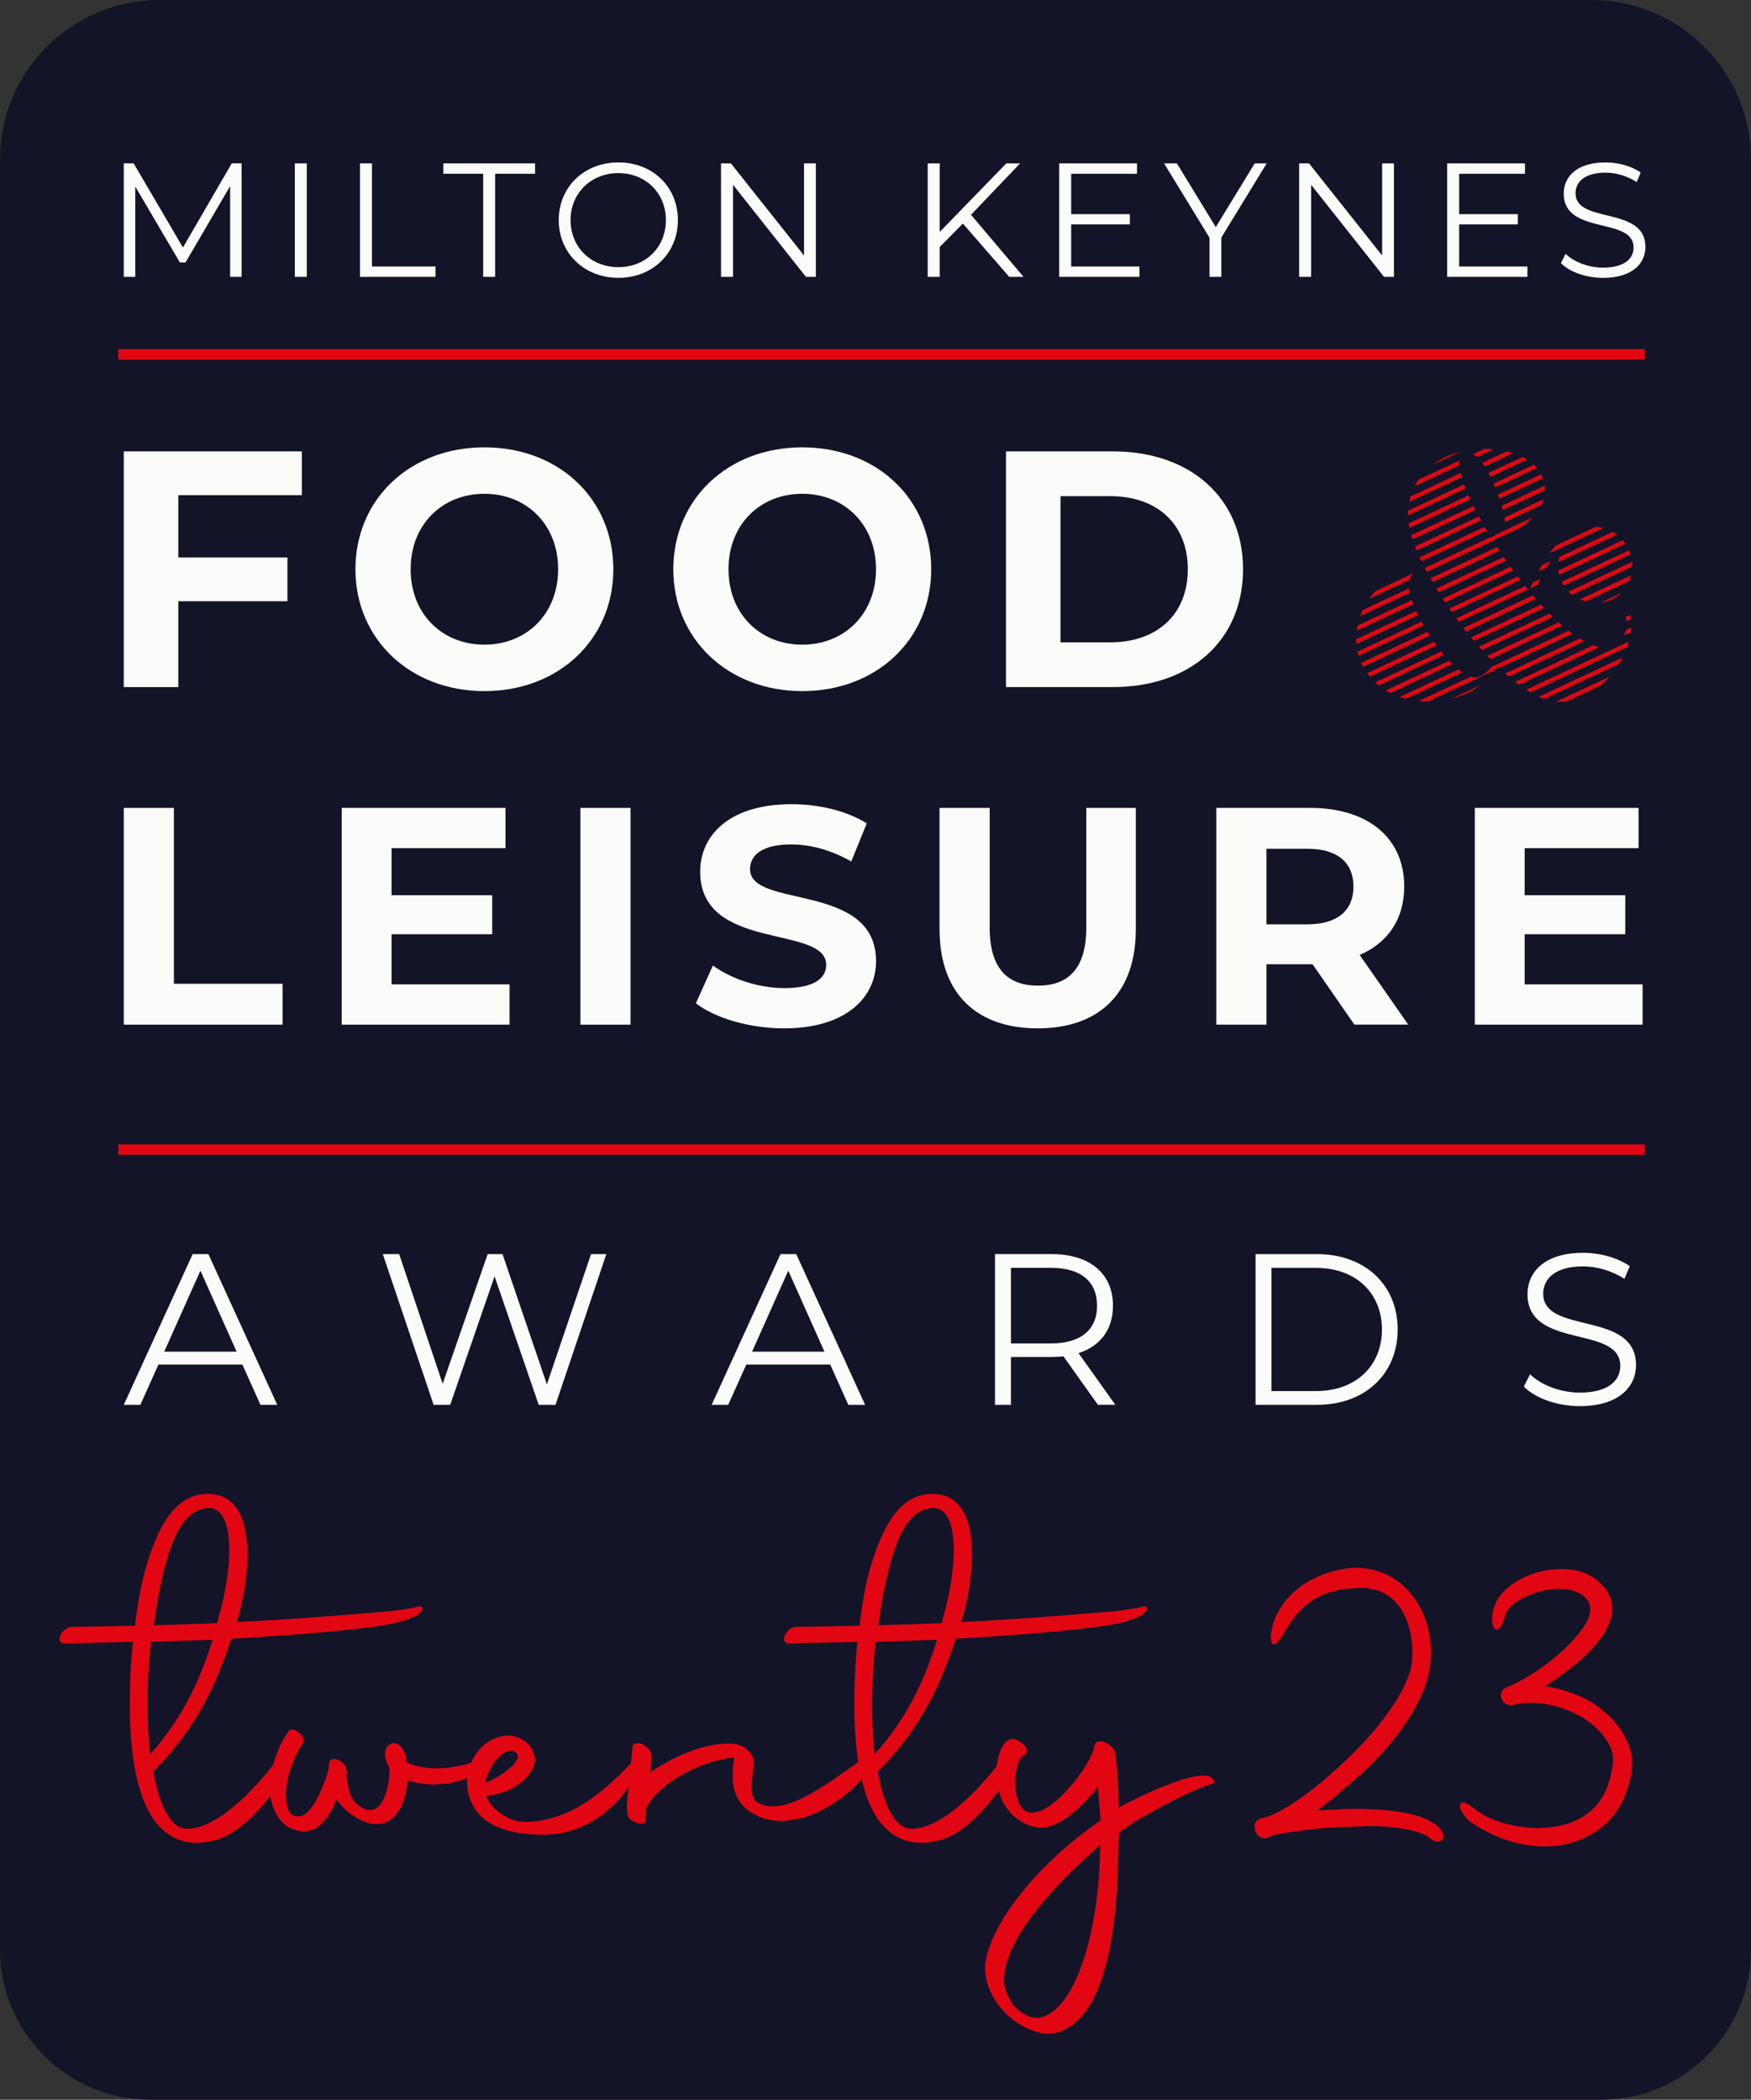 <?xml version="1.0" encoding="UTF-8"?> <svg xmlns="http://www.w3.org/2000/svg" xmlns:xlink="http://www.w3.org/1999/xlink" id="Layer_2" viewBox="0 0 715.17 857.54"><rect x="0" y="0" width="715.17" height="857.54" fill="#333333" stroke="none"/><defs><style>.cls-1,.cls-2,.cls-3{fill:none;}.cls-4{fill:#fbfbf9;}.cls-5{fill:#e20613;}.cls-6{fill:#131427;}.cls-2{stroke:#e20613;stroke-miterlimit:10;stroke-width:4.23px;}.cls-3{clip-path:url(#clippath);}</style><clipPath id="clippath"><path class="cls-1" d="m652.2,246.18c-8.92,0-15.84-6.28-15.84-15.33,0-4.02,2.39-7.16,2.39-7.67h-.13c-1.63,0-7.04,7.54-12.69,19.86,10.43,12.07,21.37,21.37,29.28,21.37,5.4,0,9.3-5.15,9.3-9.55,0-1.63-.63-2.39-.63-3.27,0-.38.38-1.01.88-1.01.63,0,1.51.75,1.51,3.77,0,15.71-13.95,32.3-29.54,32.3-7.04,0-15.96-5.78-24.88-14.33-7.54,10.18-16.59,14.08-29.54,14.08-15.96,0-28.4-11.19-28.4-25.01,0-17.34,12.95-26.14,26.77-31.8-3.52-7.42-5.66-14.08-5.66-19.1,0-16.21,13.45-27.15,30.79-27.15,14.2,0,25.14,6.03,25.14,16.34s-9.68,16.84-20.99,21.37c4.27,6.91,9.3,13.82,14.58,20.23,5.91-13.45,13.2-26.14,26.64-26.14,7.42,0,15.46,5.91,15.46,16.34,0,7.67-6.03,14.7-14.45,14.7Zm-70.63-14.96c-3.9,2.01-6.28,4.4-6.28,7.29,0,10.56,17.6,38.08,27.15,38.08,2.64,0,5.28-2.14,7.92-5.78-11.19-11.06-22.12-26.27-28.78-39.59Zm18.35-46.12c-1.76,0-3.9,1.38-3.9,3.77,0,6.28,5.28,18.22,12.95,30.67,3.52-1.76,5.66-3.64,5.66-6.16,0-5.91-7.92-28.28-14.7-28.28Z"></path></clipPath></defs><g id="Layer_1-2"><path class="cls-6" d="m65.11,0h584.95c35.94,0,65.11,29.18,65.11,65.11v731.05c0,33.87-27.5,61.37-61.37,61.37H61.37c-33.87,0-61.37-27.5-61.37-61.37V65.11C0,29.18,29.18,0,65.11,0Z"></path><path class="cls-4" d="m98.69,66.73v46.35h-4.7v-37.08l-18.21,31.18h-2.32l-18.21-30.99v36.88h-4.7v-46.35h4.04l20.13,34.36,19.93-34.36h4.04Z"></path><path class="cls-4" d="m120.41,66.73h4.9v46.35h-4.9v-46.35Z"></path><path class="cls-4" d="m147.03,66.73h4.9v42.11h25.95v4.24h-30.85v-46.35Z"></path><path class="cls-4" d="m197.35,70.96h-16.29v-4.24h37.48v4.24h-16.29v42.11h-4.9v-42.11Z"></path><path class="cls-4" d="m228.21,89.9c0-13.51,10.33-23.57,24.37-23.57s24.3,10,24.3,23.57-10.39,23.57-24.3,23.57-24.37-10.06-24.37-23.57Zm43.76,0c0-11.06-8.28-19.2-19.4-19.2s-19.53,8.14-19.53,19.2,8.34,19.2,19.53,19.2,19.4-8.14,19.4-19.2Z"></path><path class="cls-4" d="m333.22,66.73v46.35h-4.04l-29.79-37.61v37.61h-4.9v-46.35h4.04l29.86,37.61v-37.61h4.83Z"></path><path class="cls-4" d="m393.28,91.29l-9.47,9.6v12.18h-4.9v-46.35h4.9v28.01l27.21-28.01h5.63l-20.06,20.99,21.45,25.36h-5.83l-18.94-21.78Z"></path><path class="cls-4" d="m465.38,108.84v4.24h-32.77v-46.35h31.78v4.24h-26.88v16.49h23.97v4.17h-23.97v17.21h27.87Z"></path><path class="cls-4" d="m498.82,97.05v16.02h-4.83v-16.02l-18.54-30.32h5.23l15.89,26.02,15.89-26.02h4.9l-18.54,30.32Z"></path><path class="cls-4" d="m569.34,66.73v46.35h-4.04l-29.79-37.61v37.61h-4.9v-46.35h4.04l29.86,37.61v-37.61h4.83Z"></path><path class="cls-4" d="m623.84,108.84v4.24h-32.77v-46.35h31.78v4.24h-26.88v16.49h23.97v4.17h-23.97v17.21h27.87Z"></path><path class="cls-4" d="m637.54,107.44l1.92-3.77c3.31,3.24,9.2,5.63,15.3,5.63,8.67,0,12.45-3.64,12.45-8.21,0-12.71-28.54-4.9-28.54-22.05,0-6.82,5.3-12.71,17.08-12.71,5.23,0,10.66,1.52,14.37,4.11l-1.65,3.91c-3.97-2.58-8.61-3.84-12.71-3.84-8.47,0-12.25,3.77-12.25,8.41,0,12.71,28.54,5.03,28.54,21.92,0,6.82-5.43,12.65-17.28,12.65-6.95,0-13.77-2.45-17.22-6.02Z"></path><path class="cls-4" d="m72.83,202.22v25.44h44.56v17.88h-44.56v35.07h-22.28v-96.27h72.75v17.88h-50.47Z"></path><path class="cls-4" d="m145.17,232.47c0-28.61,22.28-49.78,52.67-49.78s52.67,21.04,52.67,49.78-22.42,49.78-52.67,49.78-52.67-21.18-52.67-49.78Zm82.79,0c0-18.29-12.93-30.81-30.12-30.81s-30.12,12.51-30.12,30.81,12.93,30.81,30.12,30.81,30.12-12.52,30.12-30.81Z"></path><path class="cls-4" d="m275,232.47c0-28.61,22.28-49.78,52.67-49.78s52.67,21.04,52.67,49.78-22.42,49.78-52.67,49.78-52.67-21.18-52.67-49.78Zm82.79,0c0-18.29-12.93-30.81-30.12-30.81s-30.12,12.51-30.12,30.81,12.93,30.81,30.12,30.81,30.12-12.52,30.12-30.81Z"></path><path class="cls-4" d="m410.88,184.34h43.73c31.49,0,53.09,18.98,53.09,48.13s-21.59,48.13-53.09,48.13h-43.73v-96.27Zm42.63,77.98c19.12,0,31.63-11.41,31.63-29.84s-12.52-29.84-31.63-29.84h-20.35v59.69h20.35Z"></path><path class="cls-4" d="m50.55,329.95h20.48v71.82h44.39v16.69H50.55v-88.52Z"></path><path class="cls-4" d="m208.11,402.02v16.44h-68.54v-88.52h66.89v16.44h-46.53v19.22h41.1v15.93h-41.1v20.48h48.18Z"></path><path class="cls-4" d="m237.06,329.95h20.48v88.52h-20.48v-88.52Z"></path><path class="cls-4" d="m284.22,409.74l6.95-15.43c7.46,5.44,18.59,9.23,29.21,9.23,12.14,0,17.07-4.05,17.07-9.48,0-16.57-51.47-5.18-51.47-38.06,0-15.05,12.14-27.57,37.3-27.57,11.13,0,22.51,2.66,30.73,7.84l-6.32,15.55c-8.22-4.68-16.69-6.96-24.53-6.96-12.14,0-16.82,4.55-16.82,10.12,0,16.31,51.47,5.06,51.47,37.56,0,14.8-12.27,27.44-37.56,27.44-14.04,0-28.2-4.17-36.04-10.24Z"></path><path class="cls-4" d="m383.74,379.52v-49.57h20.48v48.81c0,16.82,7.33,23.77,19.73,23.77s19.73-6.96,19.73-23.77v-48.81h20.23v49.57c0,26.05-14.92,40.46-40.08,40.46s-40.08-14.42-40.08-40.46Z"></path><path class="cls-4" d="m553.18,418.46l-17.07-24.66h-18.84v24.66h-20.48v-88.52h38.31c23.65,0,38.44,12.27,38.44,32.12,0,13.28-6.7,23.01-18.21,27.94l19.85,28.45h-22Zm-19.22-71.82h-16.69v30.85h16.69c12.52,0,18.84-5.82,18.84-15.43s-6.32-15.43-18.84-15.43Z"></path><path class="cls-4" d="m670.9,402.02v16.44h-68.54v-88.52h66.89v16.44h-46.53v19.22h41.1v15.93h-41.1v20.48h48.18Z"></path><g class="cls-3"><polygon class="cls-5" points="611.33 109.1 372.04 221.38 370 220.44 609.3 108.15 611.33 109.1"></polygon><polygon class="cls-5" points="611.35 114.41 372.06 226.69 370.03 225.75 609.32 113.46 611.35 114.41"></polygon><polygon class="cls-5" points="611.38 119.72 372.08 232 370.05 231.05 609.34 118.77 611.38 119.72"></polygon><polygon class="cls-5" points="611.4 125.02 372.11 237.31 370.07 236.36 609.37 124.08 611.4 125.02"></polygon><polygon class="cls-5" points="634.1 119.69 394.8 231.98 392.77 231.03 632.06 118.75 634.1 119.69"></polygon><polygon class="cls-5" points="634.12 125 394.83 237.29 392.79 236.34 632.08 124.06 634.12 125"></polygon><polygon class="cls-5" points="656.81 119.67 417.52 231.96 415.49 231.01 654.78 118.73 656.81 119.67"></polygon><polygon class="cls-5" points="656.84 124.98 417.54 237.27 415.51 236.32 654.8 124.03 656.84 124.98"></polygon><polygon class="cls-5" points="656.86 130.29 417.57 242.58 415.53 241.63 654.83 129.34 656.86 130.29"></polygon><polygon class="cls-5" points="656.88 135.6 417.59 247.88 415.56 246.94 654.85 134.65 656.88 135.6"></polygon><polygon class="cls-5" points="679.58 130.27 440.29 242.55 438.25 241.61 677.54 129.32 679.58 130.27"></polygon><polygon class="cls-5" points="679.6 135.58 440.31 247.86 438.28 246.92 677.57 134.63 679.6 135.58"></polygon><polygon class="cls-5" points="680.83 134.25 441.54 246.53 439.51 245.59 678.8 133.3 680.83 134.25"></polygon><polygon class="cls-5" points="680.86 139.56 441.56 251.84 439.53 250.9 678.82 138.61 680.86 139.56"></polygon><polygon class="cls-5" points="680.88 144.87 441.59 257.15 439.55 256.21 678.84 143.92 680.88 144.87"></polygon><polygon class="cls-5" points="680.9 150.17 441.61 262.46 439.58 261.51 678.87 149.23 680.9 150.17"></polygon><polygon class="cls-5" points="703.6 144.84 464.31 257.13 462.27 256.18 701.56 143.9 703.6 144.84"></polygon><polygon class="cls-5" points="703.62 150.15 464.33 262.44 462.29 261.49 701.59 149.21 703.62 150.15"></polygon><polygon class="cls-5" points="726.32 144.82 487.02 257.11 484.99 256.16 724.28 143.88 726.32 144.82"></polygon><polygon class="cls-5" points="726.34 150.13 487.05 262.42 485.01 261.47 724.3 149.19 726.34 150.13"></polygon><polygon class="cls-5" points="726.36 155.44 487.07 267.73 485.04 266.78 724.33 154.49 726.36 155.44"></polygon><polygon class="cls-5" points="726.38 160.75 487.09 273.04 485.06 272.09 724.35 159.8 726.38 160.75"></polygon><polygon class="cls-5" points="749.08 155.42 509.79 267.71 507.75 266.76 747.05 154.47 749.08 155.42"></polygon><polygon class="cls-5" points="749.1 160.73 509.81 273.01 507.78 272.07 747.07 159.78 749.1 160.73"></polygon><polygon class="cls-5" points="749.13 166.04 509.83 278.32 507.8 277.38 747.09 165.09 749.13 166.04"></polygon><polygon class="cls-5" points="749.15 171.35 509.86 283.63 507.82 282.68 747.12 170.4 749.15 171.35"></polygon><polygon class="cls-5" points="749.17 176.65 509.88 288.94 507.85 287.99 747.14 175.71 749.17 176.65"></polygon><polygon class="cls-5" points="749.19 181.96 509.9 294.25 507.87 293.3 747.16 181.02 749.19 181.96"></polygon><polygon class="cls-5" points="771.89 176.63 532.6 288.92 530.56 287.97 769.86 175.69 771.89 176.63"></polygon><polygon class="cls-5" points="771.91 181.94 532.62 294.23 530.59 293.28 769.88 180.99 771.91 181.94"></polygon><polygon class="cls-5" points="794.61 176.61 555.32 288.9 553.28 287.95 792.57 175.66 794.61 176.61"></polygon><polygon class="cls-5" points="794.63 181.92 555.34 294.21 553.31 293.26 792.6 180.97 794.63 181.92"></polygon><polygon class="cls-5" points="794.66 187.23 555.36 299.51 553.33 298.57 792.62 186.28 794.66 187.23"></polygon><polygon class="cls-5" points="794.68 192.54 555.39 304.82 553.35 303.88 792.64 191.59 794.68 192.54"></polygon><polygon class="cls-5" points="817.37 187.21 578.08 299.49 576.05 298.55 815.34 186.26 817.37 187.21"></polygon><polygon class="cls-5" points="817.4 192.52 578.1 304.8 576.07 303.86 815.36 191.57 817.4 192.52"></polygon><polygon class="cls-5" points="794.75 208.46 555.46 320.75 553.42 319.8 792.71 207.52 794.75 208.46"></polygon><polygon class="cls-5" points="794.77 213.77 555.48 326.06 553.44 325.11 792.74 212.83 794.77 213.77"></polygon><polygon class="cls-5" points="794.79 219.08 555.5 331.37 553.47 330.42 792.76 218.13 794.79 219.08"></polygon><polygon class="cls-5" points="794.82 224.39 555.52 336.68 553.49 335.73 792.78 223.44 794.82 224.39"></polygon><polygon class="cls-5" points="817.51 219.06 578.22 331.35 576.19 330.4 815.48 218.11 817.51 219.06"></polygon><polygon class="cls-5" points="817.53 224.37 578.24 336.65 576.21 335.71 815.5 223.42 817.53 224.37"></polygon></g><path class="cls-4" d="m99.01,557.29h-34.3l-7.39,16.45h-6.77l28.14-61.57h6.42l28.14,61.57h-6.86l-7.39-16.45Zm-2.37-5.28l-14.78-33.07-14.78,33.07h29.55Z"></path><path class="cls-4" d="m247.65,512.17l-20.76,61.57h-6.86l-18.03-52.51-18.12,52.51h-6.77l-20.76-61.57h6.68l17.77,52.95,18.38-52.95h6.07l18.12,53.21,18.03-53.21h6.24Z"></path><path class="cls-4" d="m339.11,557.29h-34.3l-7.39,16.45h-6.77l28.14-61.57h6.42l28.14,61.57h-6.86l-7.39-16.45Zm-2.37-5.28l-14.78-33.07-14.78,33.07h29.55Z"></path><path class="cls-4" d="m448.43,573.73l-14.07-19.79c-1.58.17-3.17.26-4.93.26h-16.53v19.53h-6.51v-61.57h23.04c15.66,0,25.15,7.92,25.15,21.11,0,9.67-5.1,16.45-14.07,19.35l15.04,21.11h-7.12Zm-.35-40.46c0-9.85-6.51-15.48-18.82-15.48h-16.36v30.87h16.36c12.31,0,18.82-5.72,18.82-15.39Z"></path><path class="cls-4" d="m512.81,512.17h25.07c19.7,0,32.98,12.67,32.98,30.78s-13.28,30.78-32.98,30.78h-25.07v-61.57Zm24.71,55.94c16.36,0,26.91-10.38,26.91-25.15s-10.55-25.15-26.91-25.15h-18.21v50.31h18.21Z"></path><path class="cls-4" d="m622.39,566.26l2.55-5.01c4.4,4.31,12.23,7.48,20.32,7.48,11.52,0,16.53-4.84,16.53-10.91,0-16.89-37.91-6.51-37.91-29.29,0-9.06,7.04-16.89,22.69-16.89,6.95,0,14.16,2.02,19.09,5.45l-2.2,5.19c-5.28-3.43-11.43-5.1-16.89-5.1-11.26,0-16.27,5.01-16.27,11.17,0,16.89,37.91,6.68,37.91,29.11,0,9.06-7.21,16.8-22.96,16.8-9.23,0-18.29-3.25-22.87-8Z"></path><line class="cls-2" x1="48.31" y1="144.71" x2="671.81" y2="144.71"></line><line class="cls-2" x1="48.31" y1="469.48" x2="671.81" y2="469.48"></line><path class="cls-5" d="m80.23,752.58c-7.44,0-13.82-3.61-18.49-11.05-6.59-10.84-8.72-28.06-8.72-45.49,0-8.72.42-17.65,1.28-25.51l-28.27.64c-3.83-.43-.64-6.8,3.4-6.8,7.01,0,15.73-.21,25.72-.43,1.06-9.35,2.55-16.79,3.61-20.83,5.32-19.77,12.76-32.31,24.87-32.95,13.39-.85,17.43,11.05,17.43,24.66,0,8.93-1.7,18.49-3.83,25.72l-.64,1.91c12.76-.64,26.15-1.49,39.75-2.55,14.03-1.28,26.36-1.7,33.8-3.61,1.49-.43,2.76-.43,2.34,1.28-3.83,5.74-22.96,7.23-33.16,8.29-16.37,1.7-30.82,2.55-44.86,3.4-5.74,17.43-13.82,36.35-31.89,54.21,2.55,14.03,7.02,23.17,13.61,23.38,15.31.43,36.14-25.51,41.24-34.65.64-1.06,2.98-.42,1.91,4.68-1.91,8.29-16.16,29.76-30.19,34.23-3.19,1.06-6.16,1.49-8.93,1.49Zm-18.49-82.06c-1.06,8.93-1.49,17.86-1.49,25.94,0,7.23.42,13.82,1.06,19.98,13.82-15.31,20.83-31.67,25.51-46.77l-25.08.85Zm1.06-6.8c7.87-.21,16.79-.43,25.94-.85.42-1.91.85-3.83,1.49-5.74,1.91-7.44,3.4-16.37,3.4-24.02,0-9.99-2.34-17.64-8.93-17.22-9.99.64-15.09,13.39-18.49,28.7-1.49,6.38-2.55,12.97-3.4,19.13Z"></path><path class="cls-5" d="m159.1,712.4c4.04-2.34,7.23,3.83,6.8,7.23,3.4,1.7,7.65,2.55,12.33,2.55,6.16,0,13.18-1.49,20.41-4.46,5.95-1.91,1.49,3.83-1.91,5.74-6.59,3.61-13.18,5.32-19.56,5.32-3.83,0-7.23-.64-10.84-1.7,0,6.59-3.4,17.43-11.91,17.86-5.1.43-12.75-3.83-17.01-10.2-2.34,6.38-6.59,13.18-13.39,13.18-1.91,0-4.25-.64-6.59-1.91-3.4-2.34-5.1-5.74-5.95-8.29-1.06-2.98-1.49-6.16-1.28-9.35.21-6.16,3.83-16.58,7.65-21.26.43-1.28,2.55-.85,4.25.42,1.49,1.49,2.55,3.4,1.49,4.47-2.76,4.25-6.8,12.97-6.8,20.83,0,2.13.21,4.04.85,5.95.85,2.98,4.04,3.4,5.74,2.76,5.32-1.91,10.2-16.16,10.84-19.13.21-1.91,0-2.34.42-2.76.64-3.19,7.23,0,6.8,3.4.42.42.21.85,0,1.91.64,4.04,1.06,9.99,5.53,12.76,9.57,6.38,12.33-9.35,12.12-15.73-2.76-4.68-2.13-8.08,0-9.57Z"></path><path class="cls-5" d="m191.84,734.3c-.64-1.91-1.06-4.04-1.06-6.16,0-9.35,6.38-18.92,16.79-19.35,6.59,0,12.76,6.38,10.42,12.54-2.76,6.8-11.91,11.9-19.35,11.9.64,4.04,8.08,10.84,15.52,10.84,19.98,0,34.86-14.88,43.79-24.24,4.89-5.1,4.04-.21,1.06,5.74-5.95,12.33-19.56,22.75-34.23,23.6-12.54.64-28.7-1.7-32.95-14.88Zm6.59-6.16c8.93-4.04,14.88-9.78,12.54-12.12-4.46-4.46-12.76,6.8-12.54,12.12Z"></path><path class="cls-5" d="m256.25,734.51l2.13-21.26c0-1.49,2.13-1.7,4.25-.85,1.7,1.06,3.61,2.98,3.4,4.25l-.42,7.23c7.23-5.32,22.53-12.97,34.44-11.69,4.04.43,7.87,4.25,7.87,7.44,0,3.62-2.34,11.69.43,15.73,2.13,1.7,4.46,2.34,7.23,2.34,13.18,0,31.68-16.8,38.48-20.2.85-.42,1.7,4.25-1.49,8.29-5.1,6.59-18.92,17.86-33.8,17.86-6.16,0-12.97-2.55-16.79-8.08-2.13-3.19-2.76-6.8-2.76-10.63,0-2.34.21-4.68.64-7.23-15.73,1.7-31.89,11.9-35.93,20.83l-.21,4.89c.21,2.76-7.23.85-7.44-2.55-.21-1.7-.42-3.83,0-6.38Z"></path><path class="cls-5" d="m376.15,752.58c-7.44,0-13.82-3.61-18.49-11.05-6.59-10.84-8.72-28.06-8.72-45.49,0-8.72.42-17.65,1.28-25.51l-28.27.64c-3.83-.43-.64-6.8,3.4-6.8,7.01,0,15.73-.21,25.72-.43,1.06-9.35,2.55-16.79,3.61-20.83,5.32-19.77,12.76-32.31,24.87-32.95,13.39-.85,17.43,11.05,17.43,24.66,0,8.93-1.7,18.49-3.83,25.72l-.64,1.91c12.76-.64,26.15-1.49,39.75-2.55,14.03-1.28,26.36-1.7,33.8-3.61,1.49-.43,2.76-.43,2.34,1.28-3.83,5.74-22.96,7.23-33.16,8.29-16.37,1.7-30.83,2.55-44.86,3.4-5.74,17.43-13.82,36.35-31.89,54.21,2.55,14.03,7.01,23.17,13.61,23.38,15.31.43,36.14-25.51,41.24-34.65.64-1.06,2.98-.42,1.91,4.68-1.91,8.29-16.16,29.76-30.19,34.23-3.19,1.06-6.16,1.49-8.93,1.49Zm-18.49-82.06c-1.06,8.93-1.49,17.86-1.49,25.94,0,7.23.42,13.82,1.06,19.98,13.82-15.31,20.83-31.67,25.51-46.77l-25.08.85Zm1.06-6.8c7.86-.21,16.79-.43,25.93-.85.43-1.91.85-3.83,1.49-5.74,1.91-7.44,3.4-16.37,3.4-24.02,0-9.99-2.34-17.64-8.93-17.22-9.99.64-15.09,13.39-18.49,28.7-1.49,6.38-2.55,12.97-3.4,19.13Z"></path><path class="cls-5" d="m448.43,729.62c-6.16,8.29-15.94,16.8-22.96,16.8s-13.82-5.32-16.58-12.12c-1.06-2.98-1.91-6.59-1.91-10.2,0-2.98.42-5.95,1.49-8.72.85-2.34,2.13-4.47,4.25-5.1,1.28-.43,3.61.43,5.32,2.13,1.7,1.7,1.7,3.61.64,4.04-.85.21-1.91,1.49-2.98,3.61-.43,2.13-1.06,4.89-1.28,7.87.42,3.4.85,9.57,4.46,11.69,8.93,5.1,27.64-19.77,28.06-26.57,0-.43.43-.64.64-.85-.43-.21-.21-.21,0-.42.21-.43,1.06-.64,1.91-.64,2.13,0,5.74,2.55,5.95,4.89.21.43,1.28,9.14,1.49,21.47v.85l.21-.21c5.74-3.4,32.74-16.58,37.63-12.12,1.91,1.7,1.7,2.13,0,2.55-8.5,2.55-22.53,10.2-31.46,15.52l-6.16,4.25-.21,2.55-.64,19.77c-1.7,26.79-7.44,55.91-25.94,59.74-5.32,1.06-13.82-2.34-19.77-8.29-5.74-5.95-9.14-13.61-8.08-21.26,3.19-16.37,20.2-37.63,41.67-53.57l5.31-3.83-1.06-13.82Zm.85,23.81l-4.89,4.46c-17.22,15.73-31.67,32.95-34.01,47.19-1.28,6.59,1.91,11.91,4.46,14.88,3.19,2.98,7.23,4.68,9.78,4.04,16.16-3.19,24.87-40.82,24.66-70.58Z"></path><path class="cls-5" d="m571.73,746.63c-3.62-.64-7.87-.85-12.33-.85-2.34,0-4.68.21-7.23.21-13.18.21-24.87,2.13-32.1,3.4h-.21l-.21.21-2.13,1.06c-4.46,1.28-7.23-6.16-2.98-7.86l2.13-.64,1.06-.21c8.93-3.4,21.05-12.54,32.95-24.02,13.82-13.18,24.66-28.49,25.94-38.9,1.49-15.09-4.89-32.1-22.96-30.4-7.65.21-19.13,2.13-27,14.67-1.7,2.13-4.46,8.5-6.59,8.29-2.13-1.06-.42-7.65.43-9.99,6.16-15.52,22.53-20.62,31.67-21.26,19.77-1.28,34.86,17.22,31.89,40.18-1.91,14.24-13.61,30.61-27.64,43.58-5.74,4.89-10.84,9.57-16.16,13.61l-2.34,1.7,11.48-.64c13.82-.21,30.61.64,38.05,7.23,5.31,5.53-.85,7.87-3.4,4.68-1.91-1.49-5.1-2.98-12.33-4.04Z"></path><path class="cls-5" d="m600.64,744.08c-1.91-1.28-5.53-5.95-4.04-7.44,1.06-1.7,4.89,1.49,6.59,2.76,6.16,4.68,18.49,8.29,30.61,6.8,11.48-1.49,21.9-7.65,24.45-23.17,1.06-4.25.64-7.65-1.28-11.05-2.55-4.25-5.95-7.65-11.05-10.84-6.38-3.61-13.82-5.74-20.62-5.74-2.55,0-5.1.21-7.23.85-4.68,1.28-7.02-5.53-2.98-7.01,7.87-3.19,18.71-10.2,26.36-18.28,3.19-3.4,8.08-8.93,8.08-13.82,0-1.91-.85-3.83-2.98-5.53-2.55-1.91-6.16-2.76-9.78-2.76-9.57,0-20.41,5.53-21.68,10.2-.64,1.91-2.34,7.44-4.04,6.38-2.13-.42-1.91-7.01-.85-8.93,2.76-9.14,15.52-15.73,27.42-15.73,5.74,0,11.27,1.49,15.31,5.1,4.04,3.61,5.53,7.23,5.53,11.05,0,12.76-17.86,25.72-27.42,31.68,6.8,1.06,13.39,3.4,18.71,6.38,5.95,3.83,11.05,8.5,14.03,14.67,2.55,4.46,3.61,9.78,2.34,15.31-3.61,18.92-16.37,26.79-30.4,28.91-14.03,1.49-26.79-4.04-35.08-9.78Z"></path></g></svg> 